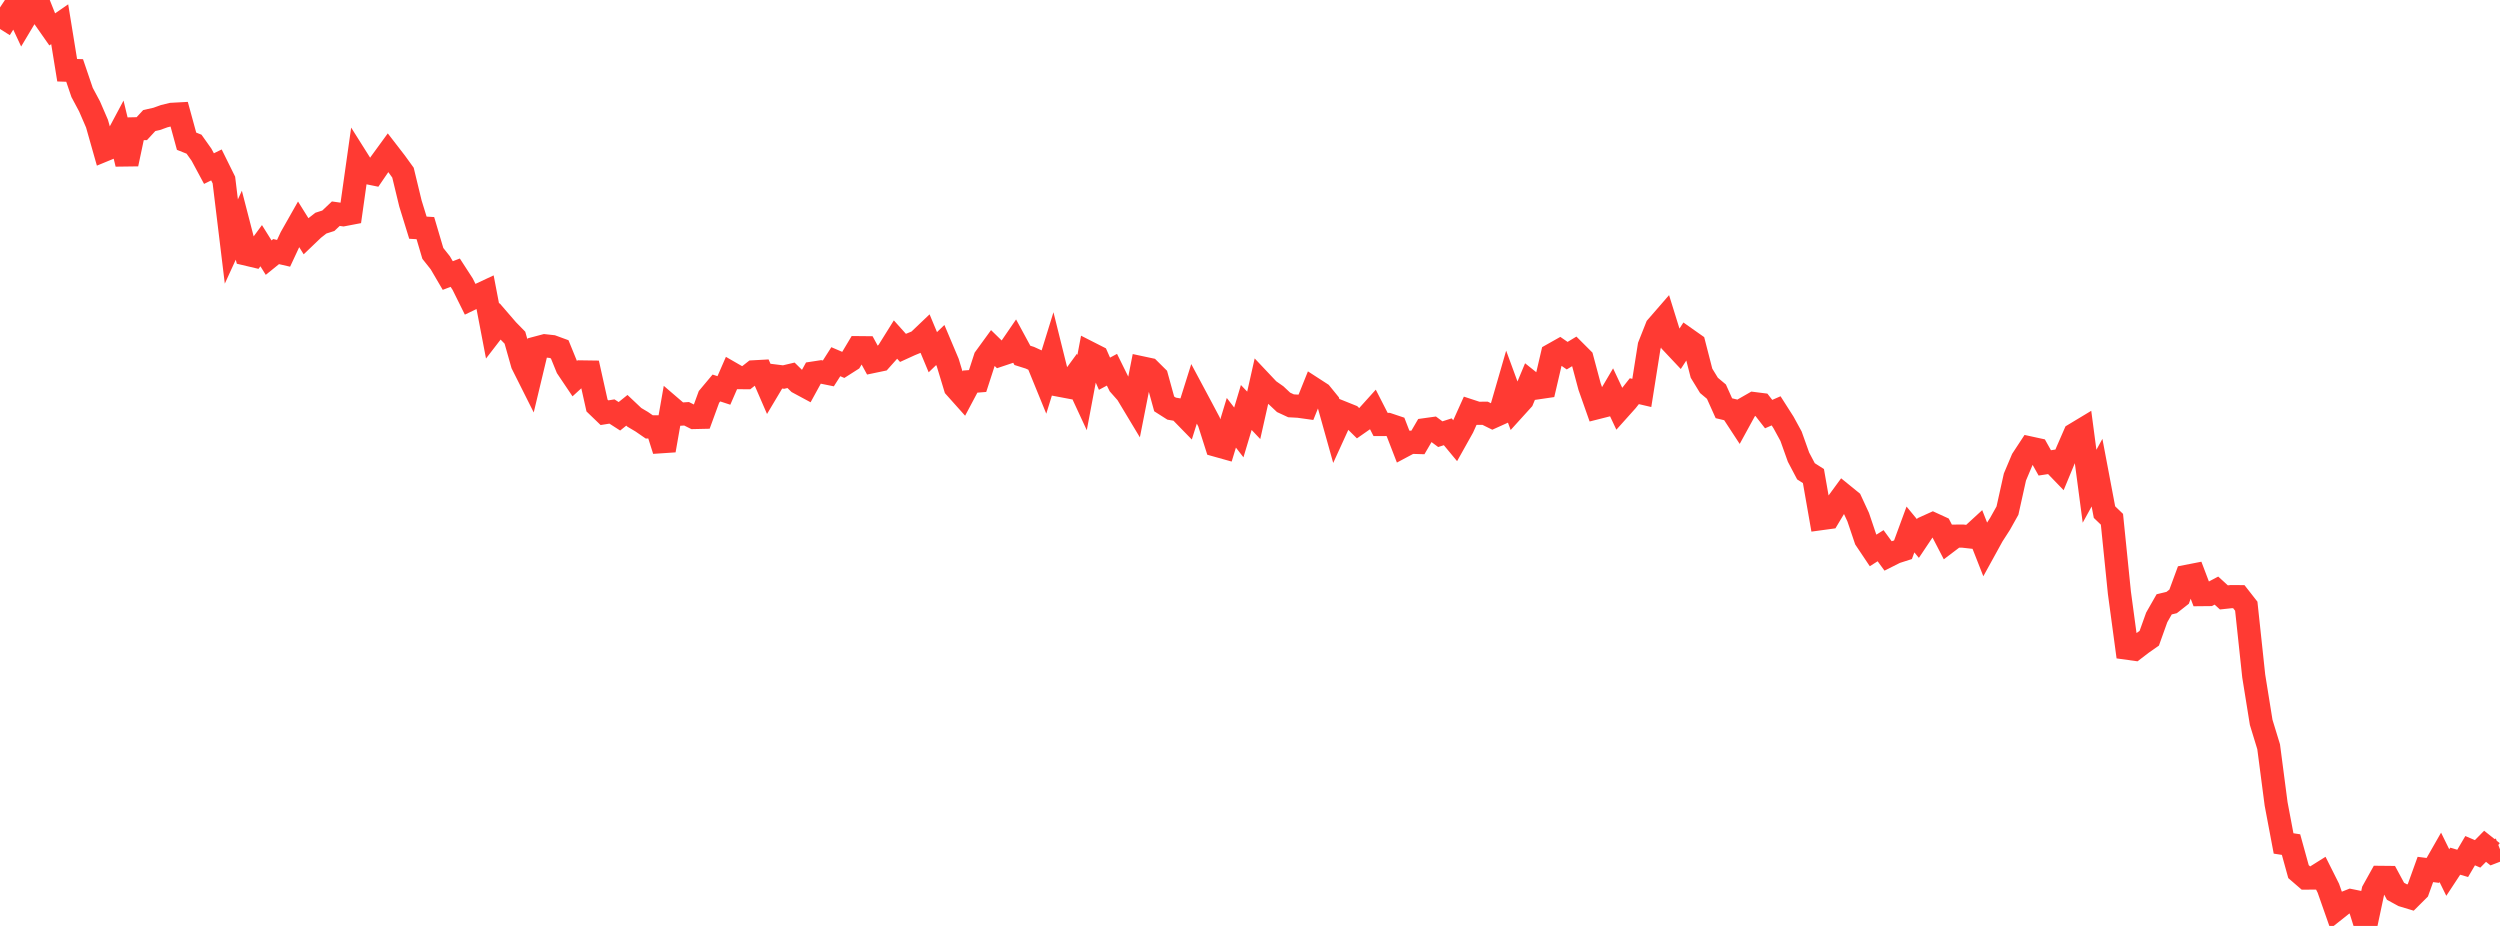 <?xml version="1.0" standalone="no"?>
<!DOCTYPE svg PUBLIC "-//W3C//DTD SVG 1.1//EN" "http://www.w3.org/Graphics/SVG/1.1/DTD/svg11.dtd">

<svg width="135" height="50" viewBox="0 0 135 50" preserveAspectRatio="none" 
  xmlns="http://www.w3.org/2000/svg"
  xmlns:xlink="http://www.w3.org/1999/xlink">


<polyline points="0.0, 1.565 0.403, 0.925 0.806, 0.317 1.209, 1.179 1.612, 0.504 2.015, 0.0 2.418, 1.011 2.821, 1.587 3.224, 1.309 3.627, 3.792 4.03, 3.806 4.433, 4.992 4.836, 5.746 5.239, 6.679 5.642, 8.1 6.045, 7.934 6.448, 7.178 6.851, 8.854 7.254, 6.956 7.657, 6.947 8.06, 6.51 8.463, 6.419 8.866, 6.274 9.269, 6.175 9.672, 6.153 10.075, 7.626 10.478, 7.786 10.881, 8.354 11.284, 9.104 11.687, 8.906 12.09, 9.721 12.493, 13.042 12.896, 12.161 13.299, 13.72 13.701, 13.815 14.104, 13.267 14.507, 13.912 14.91, 13.586 15.313, 13.679 15.716, 12.816 16.119, 12.104 16.522, 12.75 16.925, 12.364 17.328, 12.049 17.731, 11.92 18.134, 11.539 18.537, 11.596 18.94, 11.519 19.343, 8.666 19.746, 9.306 20.149, 9.388 20.552, 8.797 20.955, 8.244 21.358, 8.766 21.761, 9.323 22.164, 10.99 22.567, 12.295 22.97, 12.319 23.373, 13.683 23.776, 14.191 24.179, 14.879 24.582, 14.724 24.985, 15.346 25.388, 16.16 25.791, 15.966 26.194, 15.777 26.597, 17.879 27.0, 17.356 27.403, 17.823 27.806, 18.235 28.209, 19.659 28.612, 20.462 29.015, 18.779 29.418, 18.672 29.821, 18.716 30.224, 18.864 30.627, 19.853 31.03, 20.452 31.433, 20.084 31.836, 20.09 32.239, 21.898 32.642, 22.286 33.045, 22.221 33.448, 22.48 33.851, 22.156 34.254, 22.536 34.657, 22.775 35.06, 23.053 35.463, 23.049 35.866, 24.32 36.269, 22.024 36.672, 22.37 37.075, 22.344 37.478, 22.545 37.881, 22.536 38.284, 21.433 38.687, 20.952 39.09, 21.084 39.493, 20.16 39.896, 20.392 40.299, 20.395 40.701, 20.079 41.104, 20.057 41.507, 20.987 41.91, 20.311 42.313, 20.361 42.716, 20.266 43.119, 20.662 43.522, 20.879 43.925, 20.144 44.328, 20.082 44.731, 20.164 45.134, 19.532 45.537, 19.705 45.94, 19.448 46.343, 18.774 46.746, 18.778 47.149, 19.519 47.552, 19.435 47.955, 18.983 48.358, 18.337 48.761, 18.786 49.164, 18.602 49.567, 18.437 49.97, 18.053 50.373, 19.019 50.776, 18.63 51.179, 19.584 51.582, 20.914 51.985, 21.365 52.388, 20.607 52.791, 20.575 53.194, 19.331 53.597, 18.777 54.0, 19.17 54.403, 19.035 54.806, 18.446 55.209, 19.19 55.612, 19.317 56.015, 19.501 56.418, 20.488 56.821, 19.186 57.224, 20.806 57.627, 20.882 58.03, 20.331 58.433, 21.2 58.836, 19.062 59.239, 19.267 59.642, 20.181 60.045, 19.965 60.448, 20.781 60.851, 21.236 61.254, 21.906 61.657, 19.863 62.06, 19.949 62.463, 20.349 62.866, 21.811 63.269, 22.067 63.672, 22.136 64.075, 22.549 64.478, 21.266 64.881, 22.02 65.284, 22.78 65.687, 24.045 66.09, 24.158 66.493, 22.83 66.896, 23.351 67.299, 22.004 67.701, 22.428 68.104, 20.638 68.507, 21.065 68.91, 21.348 69.313, 21.727 69.716, 21.914 70.119, 21.936 70.522, 21.992 70.925, 20.99 71.328, 21.251 71.731, 21.746 72.134, 23.185 72.537, 22.302 72.94, 22.464 73.343, 22.862 73.746, 22.581 74.149, 22.134 74.552, 22.922 74.955, 22.92 75.358, 23.055 75.761, 24.096 76.164, 23.881 76.567, 23.893 76.97, 23.202 77.373, 23.146 77.776, 23.446 78.179, 23.316 78.582, 23.802 78.985, 23.082 79.388, 22.187 79.791, 22.319 80.194, 22.315 80.597, 22.514 81.0, 22.332 81.403, 20.939 81.806, 22.035 82.209, 21.59 82.612, 20.622 83.015, 20.944 83.418, 20.885 83.821, 19.155 84.224, 18.928 84.627, 19.206 85.03, 18.963 85.433, 19.366 85.836, 20.872 86.239, 22.015 86.642, 21.913 87.045, 21.228 87.448, 22.084 87.851, 21.634 88.254, 21.124 88.657, 21.218 89.06, 18.676 89.463, 17.658 89.866, 17.194 90.269, 18.491 90.672, 18.919 91.075, 18.299 91.478, 18.583 91.881, 20.151 92.284, 20.811 92.687, 21.149 93.09, 22.045 93.493, 22.142 93.896, 22.758 94.299, 22.022 94.701, 21.792 95.104, 21.843 95.507, 22.361 95.91, 22.185 96.313, 22.817 96.716, 23.555 97.119, 24.685 97.522, 25.45 97.925, 25.707 98.328, 28.007 98.731, 27.952 99.134, 27.278 99.537, 26.728 99.94, 27.056 100.343, 27.927 100.746, 29.121 101.149, 29.723 101.552, 29.468 101.955, 30.019 102.358, 29.816 102.761, 29.687 103.164, 28.592 103.567, 29.08 103.97, 28.477 104.373, 28.295 104.776, 28.48 105.179, 29.257 105.582, 28.952 105.985, 28.949 106.388, 28.994 106.791, 28.624 107.194, 29.65 107.597, 28.918 108.0, 28.292 108.403, 27.572 108.806, 25.758 109.209, 24.803 109.612, 24.189 110.015, 24.277 110.418, 24.996 110.821, 24.934 111.224, 25.351 111.627, 24.378 112.03, 23.454 112.433, 23.211 112.836, 26.257 113.239, 25.524 113.642, 27.654 114.045, 28.041 114.448, 32.01 114.851, 35 115.254, 35.056 115.657, 34.747 116.06, 34.465 116.463, 33.339 116.866, 32.634 117.269, 32.537 117.672, 32.22 118.075, 31.126 118.478, 31.047 118.881, 32.109 119.284, 32.105 119.687, 31.892 120.09, 32.26 120.493, 32.217 120.896, 32.22 121.299, 32.735 121.701, 36.503 122.104, 39.007 122.507, 40.325 122.91, 43.411 123.313, 45.546 123.716, 45.608 124.119, 47.068 124.522, 47.416 124.925, 47.414 125.328, 47.161 125.731, 47.964 126.134, 49.112 126.537, 48.792 126.94, 48.633 127.343, 48.715 127.746, 50.0 128.149, 48.103 128.552, 47.378 128.955, 47.382 129.358, 48.129 129.761, 48.349 130.164, 48.471 130.567, 48.07 130.97, 46.951 131.373, 47.002 131.776, 46.296 132.179, 47.117 132.582, 46.504 132.985, 46.622 133.388, 45.937 133.791, 46.109 134.194, 45.699 134.597, 46.02 135.0, 45.865" fill="none" stroke="#ff3a33" stroke-width="1.25"/>

</svg>
